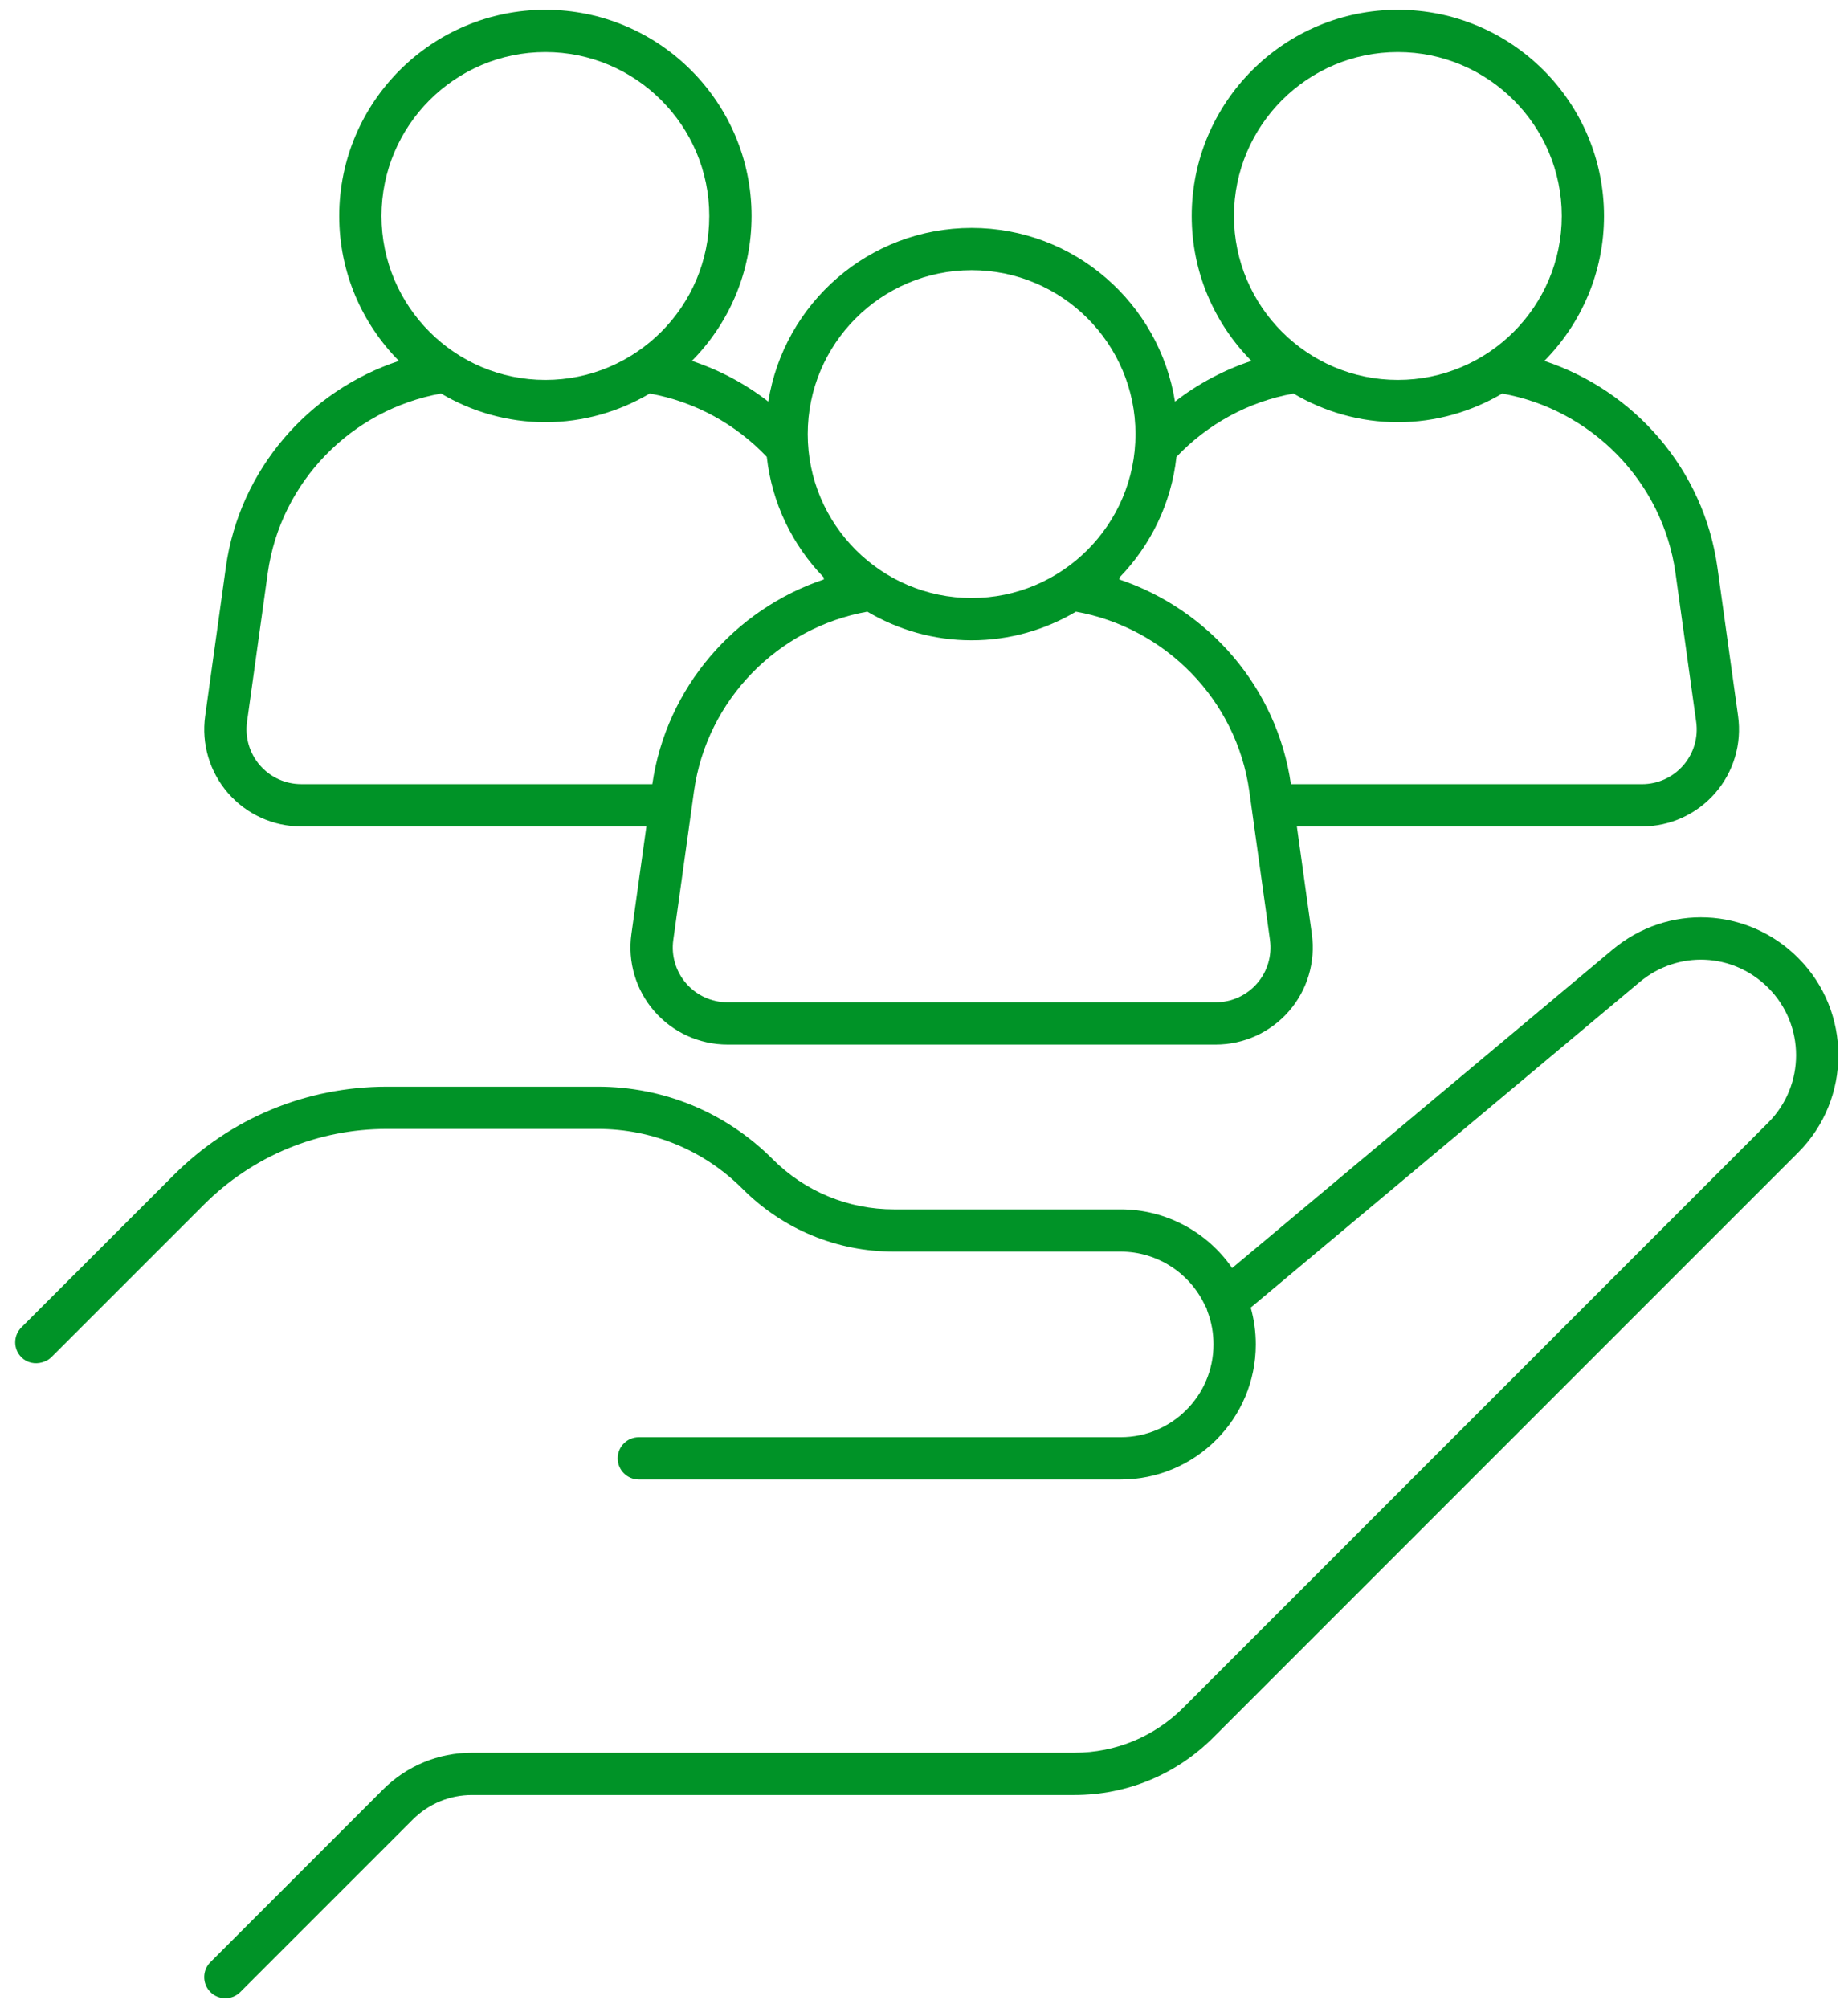<svg width="81" height="88" viewBox="0 0 81 88" fill="none" xmlns="http://www.w3.org/2000/svg">
<path d="M53.181 76.143L78.814 50.509C81.166 48.157 81.166 44.33 78.814 41.979C76.589 39.753 73.092 39.598 70.679 41.618L54.006 55.571C52.915 53.982 51.091 52.999 49.124 52.999H39.182C37.172 52.999 35.283 52.217 33.863 50.796C31.817 48.75 29.096 47.623 26.202 47.623H16.962C13.432 47.623 10.113 48.998 7.617 51.494L0.938 58.171C0.576 58.533 0.576 59.12 0.938 59.481C1.187 59.73 1.539 59.795 1.854 59.702C1.997 59.659 2.135 59.595 2.248 59.481L8.927 52.803C11.073 50.656 13.927 49.474 16.962 49.474H26.201C28.601 49.474 30.856 50.408 32.552 52.105C34.322 53.876 36.677 54.851 39.181 54.851H49.123C50.714 54.851 52.166 55.787 52.826 57.234C52.841 57.266 52.865 57.29 52.883 57.32C52.892 57.367 52.903 57.414 52.921 57.461C53.1 57.925 53.189 58.415 53.189 58.917C53.189 61.16 51.365 62.984 49.123 62.984H28.001C27.488 62.984 27.074 63.398 27.074 63.911C27.074 64.423 27.488 64.838 28.001 64.838H49.123C52.387 64.838 55.042 62.182 55.042 58.918C55.042 58.368 54.968 57.828 54.82 57.306L71.867 43.039C73.539 41.64 75.962 41.747 77.503 43.289C79.132 44.918 79.132 47.569 77.503 49.198L51.87 74.833C50.594 76.108 48.898 76.811 47.094 76.811H20.692C19.213 76.811 17.824 77.386 16.778 78.433L9.577 85.635L9.222 85.989C8.86 86.351 8.86 86.938 9.222 87.299C9.403 87.481 9.641 87.571 9.878 87.571C10.114 87.571 10.352 87.481 10.533 87.299L18.089 79.743C18.784 79.047 19.709 78.664 20.692 78.664H47.094C49.394 78.664 51.555 77.769 53.181 76.143H53.181Z" fill="#009327"/>
<path d="M13.204 36.218H28.332L27.675 40.938C27.506 42.156 27.871 43.388 28.68 44.316C29.488 45.244 30.657 45.777 31.887 45.777H53.288C54.518 45.777 55.687 45.244 56.495 44.316C57.303 43.388 57.669 42.156 57.5 40.938L56.843 36.218H71.971C73.201 36.218 74.37 35.686 75.178 34.758C75.986 33.83 76.352 32.599 76.182 31.379L75.276 24.865C74.678 20.574 71.636 17.12 67.69 15.816C69.306 14.182 70.306 11.94 70.306 9.466C70.306 4.483 66.253 0.429 61.27 0.429C56.287 0.429 52.234 4.482 52.234 9.466C52.234 11.94 53.234 14.182 54.85 15.816C53.632 16.219 52.501 16.825 51.501 17.6C50.815 13.293 47.085 9.988 42.588 9.988C38.09 9.988 34.361 13.293 33.675 17.6C32.675 16.825 31.545 16.219 30.326 15.816C31.942 14.182 32.942 11.94 32.942 9.466C32.941 4.483 28.887 0.429 23.905 0.429C18.922 0.429 14.868 4.483 14.868 9.466C14.868 11.94 15.869 14.183 17.485 15.817C13.539 17.12 10.496 20.575 9.899 24.865L8.993 31.38C8.823 32.599 9.189 33.83 9.997 34.758C10.805 35.687 11.975 36.219 13.205 36.219L13.204 36.218ZM11.735 25.12C12.295 21.093 15.437 17.941 19.333 17.247C20.676 18.04 22.235 18.503 23.905 18.503C25.574 18.503 27.134 18.039 28.477 17.247C30.466 17.601 32.256 18.596 33.609 20.021C33.834 22.063 34.743 23.898 36.1 25.3L36.112 25.392C32.211 26.704 29.206 30.121 28.592 34.365H13.204C12.51 34.365 11.85 34.064 11.395 33.541C10.939 33.017 10.732 32.322 10.828 31.634L11.735 25.12V25.12ZM16.721 9.466C16.721 5.505 19.944 2.282 23.905 2.282C27.865 2.282 31.088 5.505 31.088 9.466C31.088 13.428 27.865 16.65 23.905 16.65C19.944 16.65 16.721 13.428 16.721 9.466ZM35.404 19.024C35.404 15.064 38.626 11.841 42.587 11.841C46.548 11.841 49.77 15.063 49.77 19.024C49.77 22.986 46.548 26.208 42.587 26.208C38.627 26.208 35.404 22.986 35.404 19.024ZM54.086 9.466C54.086 5.505 57.308 2.282 61.269 2.282C65.231 2.282 68.453 5.505 68.453 9.466C68.453 13.428 65.23 16.65 61.269 16.65C57.309 16.65 54.086 13.428 54.086 9.466ZM56.697 17.248C58.04 18.041 59.6 18.503 61.269 18.503C62.939 18.503 64.498 18.04 65.842 17.248C69.737 17.941 72.878 21.093 73.44 25.121L74.346 31.636C74.442 32.323 74.236 33.019 73.78 33.542C73.324 34.066 72.665 34.366 71.97 34.366H56.582C55.969 30.123 52.963 26.705 49.062 25.394L49.074 25.302C50.431 23.9 51.34 22.064 51.565 20.023C52.918 18.597 54.708 17.602 56.697 17.248ZM55.664 41.194C55.76 41.881 55.553 42.577 55.097 43.1C54.642 43.623 53.982 43.924 53.288 43.924H31.887C31.193 43.924 30.533 43.624 30.078 43.1C29.622 42.576 29.415 41.881 29.511 41.194L30.418 34.679C30.979 30.652 34.12 27.5 38.016 26.806C39.359 27.598 40.919 28.061 42.588 28.061C44.258 28.061 45.817 27.598 47.161 26.806C51.056 27.5 54.197 30.651 54.759 34.679L55.665 41.194H55.664Z" fill="#009327"/>
</svg>
